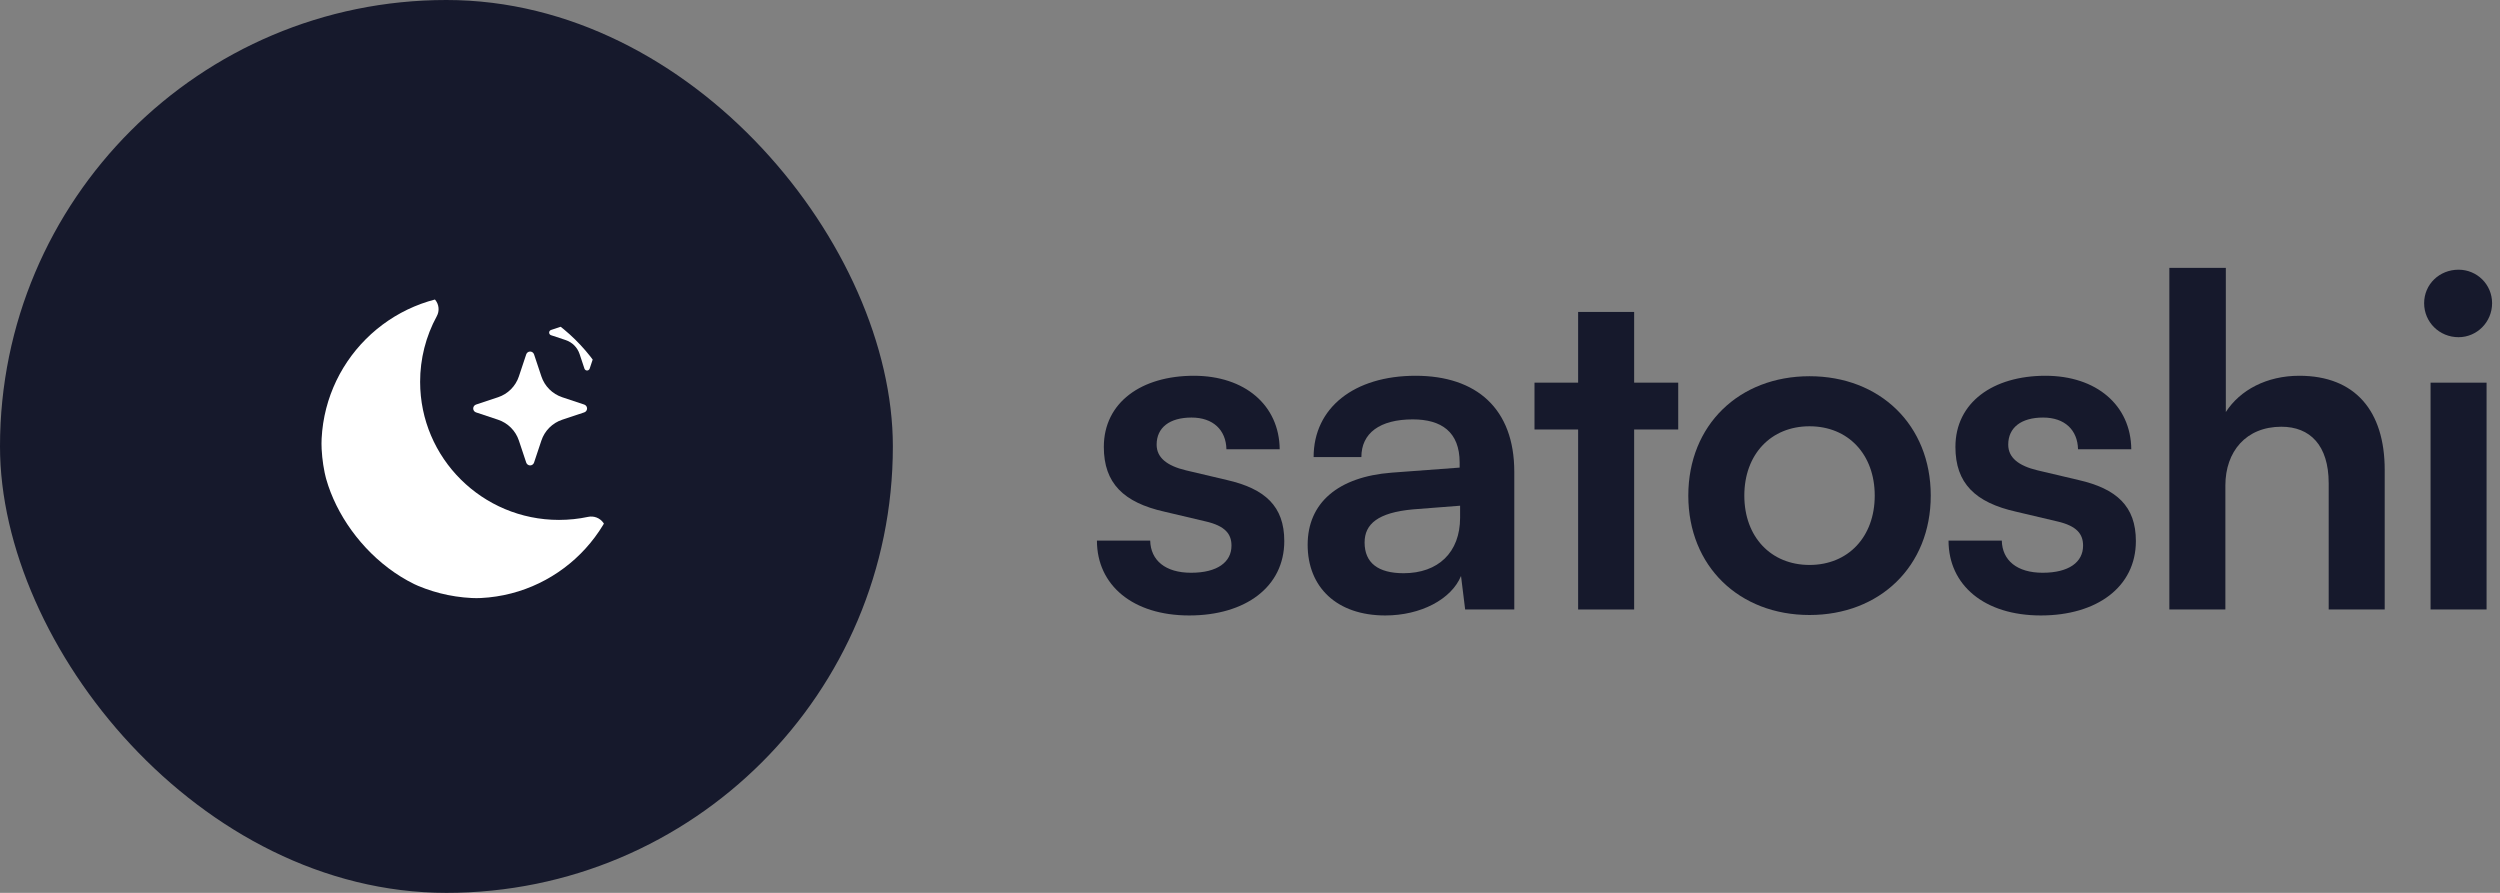 <svg width="196" height="70" viewBox="0 0 196 70" fill="none" xmlns="http://www.w3.org/2000/svg">
<rect x="0" y="0" width="196" height="70" fill="#808080" stroke="none"/>
<rect width="70" height="70" rx="35" fill="#16192C"/>
<g clip-path="url(#clip0_922_249)">
<path d="M34.125 23.513C34.27 23.69 34.359 23.906 34.38 24.133C34.402 24.361 34.354 24.589 34.244 24.79C33.384 26.368 32.935 28.138 32.938 29.936C32.938 35.917 37.814 40.761 43.824 40.761C44.607 40.761 45.37 40.679 46.104 40.523C46.329 40.474 46.563 40.493 46.777 40.576C46.991 40.66 47.176 40.805 47.309 40.993C47.449 41.188 47.52 41.425 47.511 41.665C47.503 41.905 47.416 42.136 47.263 42.321C46.096 43.754 44.624 44.909 42.955 45.701C41.285 46.493 39.46 46.903 37.612 46.9C30.754 46.9 25.2 41.375 25.2 34.568C25.2 29.445 28.345 25.051 32.822 23.189C33.045 23.095 33.293 23.075 33.528 23.134C33.763 23.192 33.972 23.325 34.125 23.513V23.513Z" fill="white"/>
<path d="M41.256 27.782C41.277 27.718 41.319 27.662 41.373 27.622C41.428 27.582 41.495 27.561 41.562 27.561C41.63 27.561 41.697 27.582 41.752 27.622C41.806 27.662 41.848 27.718 41.869 27.782L42.445 29.511C42.702 30.282 43.306 30.885 44.076 31.143L45.805 31.718C45.869 31.74 45.925 31.781 45.965 31.836C46.005 31.891 46.026 31.957 46.026 32.025C46.026 32.093 46.005 32.159 45.965 32.214C45.925 32.269 45.869 32.31 45.805 32.331L44.076 32.907C43.696 33.033 43.351 33.247 43.068 33.53C42.785 33.813 42.571 34.159 42.445 34.539L41.869 36.267C41.848 36.332 41.806 36.388 41.752 36.427C41.697 36.467 41.63 36.489 41.562 36.489C41.495 36.489 41.428 36.467 41.373 36.427C41.319 36.388 41.277 36.332 41.256 36.267L40.68 34.539C40.554 34.159 40.34 33.813 40.057 33.53C39.774 33.247 39.429 33.033 39.049 32.907L37.32 32.331C37.256 32.31 37.2 32.269 37.16 32.214C37.12 32.159 37.099 32.093 37.099 32.025C37.099 31.957 37.12 31.891 37.16 31.836C37.2 31.781 37.256 31.74 37.32 31.718L39.049 31.143C39.429 31.016 39.774 30.803 40.057 30.52C40.34 30.236 40.554 29.891 40.68 29.511L41.256 27.782V27.782ZM45.821 23.247C45.836 23.205 45.863 23.168 45.9 23.142C45.937 23.116 45.98 23.102 46.025 23.102C46.07 23.102 46.114 23.116 46.15 23.142C46.187 23.168 46.214 23.205 46.229 23.247L46.613 24.398C46.784 24.913 47.187 25.316 47.701 25.487L48.853 25.871C48.895 25.886 48.932 25.913 48.958 25.95C48.984 25.986 48.998 26.03 48.998 26.075C48.998 26.12 48.984 26.163 48.958 26.2C48.932 26.236 48.895 26.264 48.853 26.279L47.701 26.662C47.448 26.747 47.217 26.889 47.028 27.078C46.839 27.267 46.697 27.498 46.613 27.751L46.229 28.903C46.214 28.945 46.187 28.982 46.15 29.008C46.114 29.034 46.07 29.048 46.025 29.048C45.98 29.048 45.937 29.034 45.9 29.008C45.863 28.982 45.836 28.945 45.821 28.903L45.438 27.751C45.353 27.498 45.211 27.267 45.022 27.078C44.833 26.889 44.602 26.747 44.349 26.662L43.197 26.279C43.155 26.264 43.118 26.236 43.092 26.2C43.066 26.163 43.052 26.12 43.052 26.075C43.052 26.03 43.066 25.986 43.092 25.95C43.118 25.913 43.155 25.886 43.197 25.871L44.349 25.487C44.863 25.316 45.266 24.913 45.438 24.398L45.821 23.249V23.247Z" fill="white"/>
</g>
<path d="M86 42.384C86 45.876 88.808 48.252 93.236 48.252C97.628 48.252 100.688 46.02 100.688 42.42C100.688 39.684 99.176 38.316 96.188 37.632L92.984 36.876C91.472 36.516 90.68 35.868 90.68 34.86C90.68 33.528 91.688 32.736 93.416 32.736C95.108 32.736 96.116 33.708 96.152 35.22H100.328C100.292 31.764 97.592 29.46 93.596 29.46C89.492 29.46 86.54 31.548 86.54 35.04C86.54 37.884 88.088 39.396 91.292 40.116L94.496 40.872C96.08 41.232 96.548 41.88 96.548 42.78C96.548 44.076 95.432 44.904 93.38 44.904C91.364 44.904 90.212 43.932 90.176 42.384H86Z" fill="#16192C"/>
<path d="M108.604 48.252C111.376 48.252 113.788 46.992 114.544 45.156L114.868 47.784H118.72V36.984C118.72 32.052 115.768 29.46 110.98 29.46C106.156 29.46 102.988 31.98 102.988 35.832H106.732C106.732 33.96 108.172 32.88 110.764 32.88C112.996 32.88 114.436 33.852 114.436 36.264V36.66L109.108 37.056C104.896 37.38 102.52 39.432 102.52 42.708C102.52 46.056 104.824 48.252 108.604 48.252ZM110.044 44.94C108.064 44.94 106.984 44.148 106.984 42.528C106.984 41.088 108.028 40.188 110.764 39.936L114.472 39.648V40.584C114.472 43.32 112.744 44.94 110.044 44.94Z" fill="#16192C"/>
<path d="M128.117 47.784V33.672H131.573V30H128.117V24.456H123.725V30H120.305V33.672H123.725V47.784H128.117Z" fill="#16192C"/>
<path d="M132.363 38.856C132.363 44.4 136.359 48.216 141.867 48.216C147.375 48.216 151.371 44.4 151.371 38.856C151.371 33.312 147.375 29.496 141.867 29.496C136.359 29.496 132.363 33.312 132.363 38.856ZM136.755 38.856C136.755 35.616 138.843 33.42 141.867 33.42C144.891 33.42 146.979 35.616 146.979 38.856C146.979 42.096 144.891 44.292 141.867 44.292C138.843 44.292 136.755 42.096 136.755 38.856Z" fill="#16192C"/>
<path d="M152.765 42.384C152.765 45.876 155.573 48.252 160.001 48.252C164.393 48.252 167.453 46.02 167.453 42.42C167.453 39.684 165.941 38.316 162.953 37.632L159.749 36.876C158.237 36.516 157.445 35.868 157.445 34.86C157.445 33.528 158.453 32.736 160.181 32.736C161.873 32.736 162.881 33.708 162.917 35.22H167.093C167.057 31.764 164.357 29.46 160.361 29.46C156.257 29.46 153.305 31.548 153.305 35.04C153.305 37.884 154.853 39.396 158.057 40.116L161.261 40.872C162.845 41.232 163.313 41.88 163.313 42.78C163.313 44.076 162.197 44.904 160.145 44.904C158.129 44.904 156.977 43.932 156.941 42.384H152.765Z" fill="#16192C"/>
<path d="M174.469 47.784V38.064C174.469 35.4 176.089 33.456 178.861 33.456C181.093 33.456 182.569 34.896 182.569 37.884V47.784H186.961V36.84C186.961 32.232 184.657 29.46 180.265 29.46C177.709 29.46 175.621 30.576 174.505 32.304V21H170.077V47.784H174.469Z" fill="#16192C"/>
<path d="M192.752 26.436C194.192 26.436 195.38 25.248 195.38 23.772C195.38 22.296 194.192 21.144 192.752 21.144C191.24 21.144 190.052 22.296 190.052 23.772C190.052 25.248 191.24 26.436 192.752 26.436ZM190.556 47.784H194.948V30H190.556V47.784Z" fill="#16192C"/>
<defs>
<clipPath id="clip0_922_249">
<rect x="25.2" y="23.1" width="23.8" height="23.8" rx="11.9" fill="white"/>
</clipPath>
</defs>
</svg>
